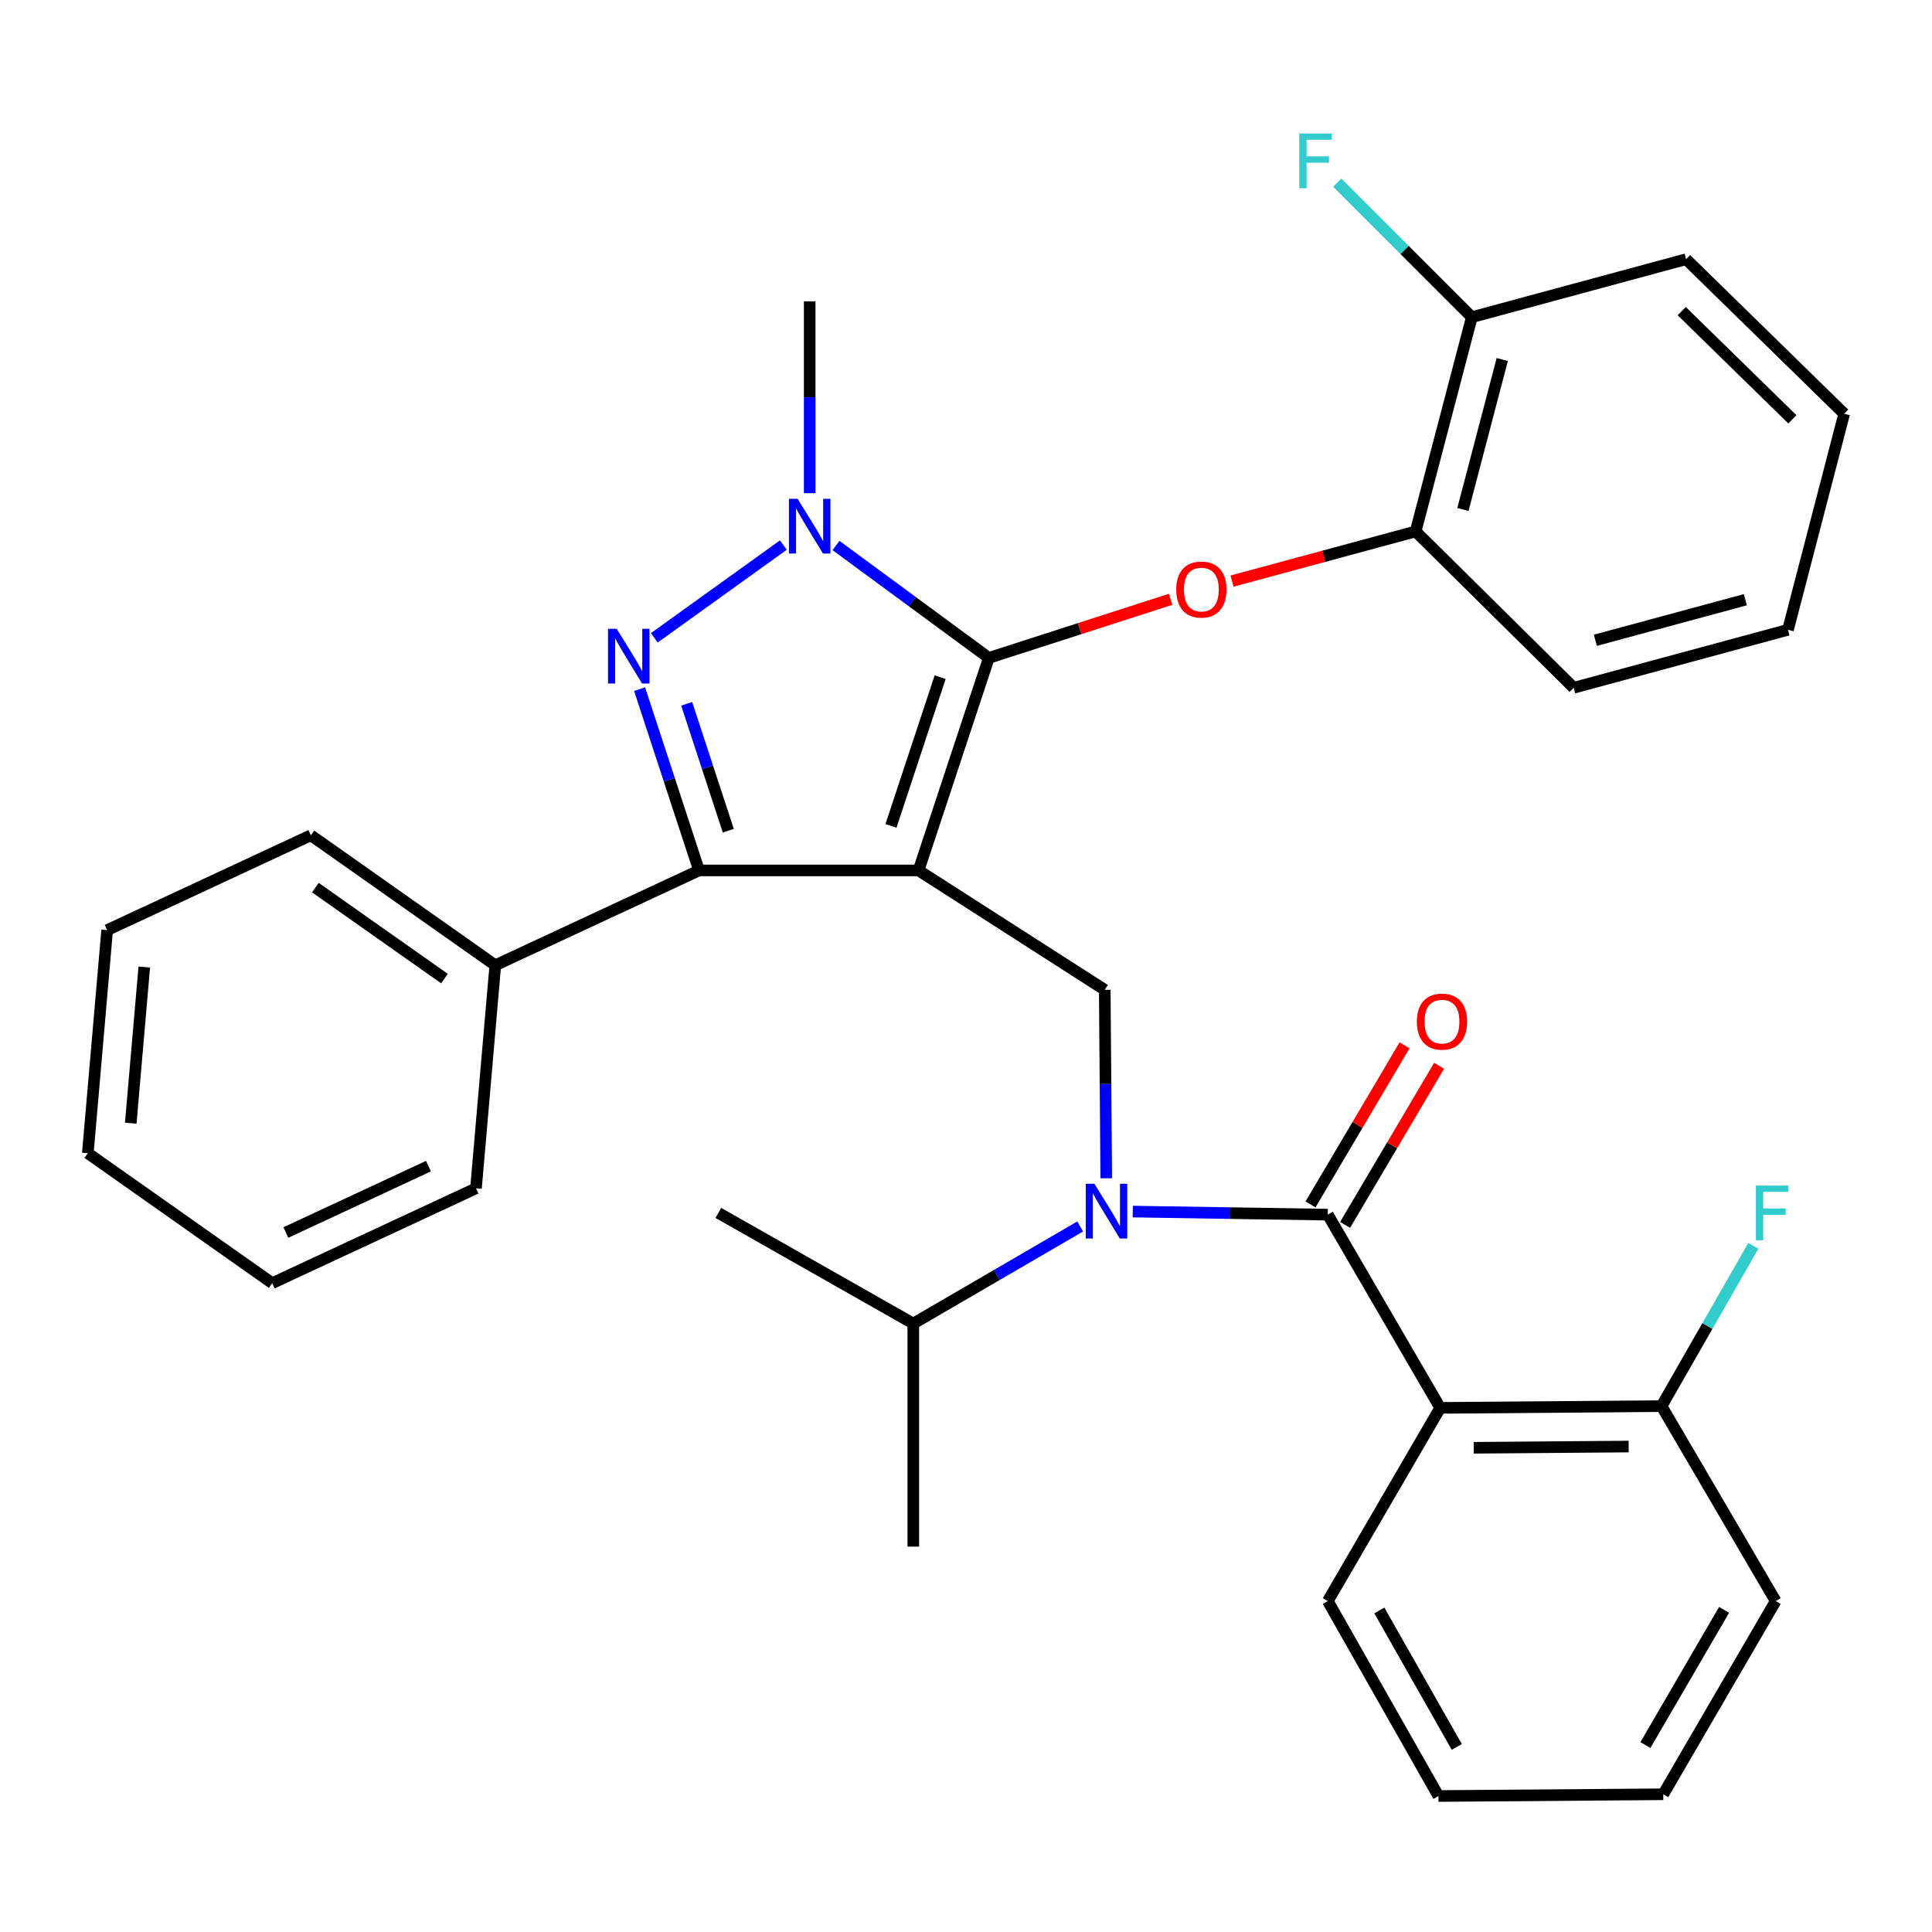 <?xml version='1.0' encoding='iso-8859-1'?>
<svg version='1.1' baseProfile='full'
              xmlns='http://www.w3.org/2000/svg'
                      xmlns:rdkit='http://www.rdkit.org/xml'
                      xmlns:xlink='http://www.w3.org/1999/xlink'
                  xml:space='preserve'
width='1000px' height='1000px' viewBox='0 0 1000 1000'>
<!-- END OF HEADER -->
<rect style='opacity:1.0;fill:#FFFFFF;stroke:none' width='1000' height='1000' x='0' y='0'> </rect>
<path class='bond-0' d='M 745.452,728.712 L 860.004,727.8' style='fill:none;fill-rule:evenodd;stroke:#000000;stroke-width:6px;stroke-linecap:butt;stroke-linejoin:miter;stroke-opacity:1' />
<path class='bond-0' d='M 762.8,749.371 L 842.987,748.732' style='fill:none;fill-rule:evenodd;stroke:#000000;stroke-width:6px;stroke-linecap:butt;stroke-linejoin:miter;stroke-opacity:1' />
<path class='bond-1' d='M 745.452,728.712 L 687.269,828.707' style='fill:none;fill-rule:evenodd;stroke:#000000;stroke-width:6px;stroke-linecap:butt;stroke-linejoin:miter;stroke-opacity:1' />
<path class='bond-2' d='M 745.452,728.712 L 687.269,628.706' style='fill:none;fill-rule:evenodd;stroke:#000000;stroke-width:6px;stroke-linecap:butt;stroke-linejoin:miter;stroke-opacity:1' />
<path class='bond-3' d='M 572.593,609.868 L 572.204,561.104' style='fill:none;fill-rule:evenodd;stroke:#0000FF;stroke-width:6px;stroke-linecap:butt;stroke-linejoin:miter;stroke-opacity:1' />
<path class='bond-3' d='M 572.204,561.104 L 571.816,512.34' style='fill:none;fill-rule:evenodd;stroke:#000000;stroke-width:6px;stroke-linecap:butt;stroke-linejoin:miter;stroke-opacity:1' />
<path class='bond-4' d='M 586.333,627.108 L 636.801,627.907' style='fill:none;fill-rule:evenodd;stroke:#0000FF;stroke-width:6px;stroke-linecap:butt;stroke-linejoin:miter;stroke-opacity:1' />
<path class='bond-4' d='M 636.801,627.907 L 687.269,628.706' style='fill:none;fill-rule:evenodd;stroke:#000000;stroke-width:6px;stroke-linecap:butt;stroke-linejoin:miter;stroke-opacity:1' />
<path class='bond-5' d='M 559.096,634.823 L 515.909,659.949' style='fill:none;fill-rule:evenodd;stroke:#0000FF;stroke-width:6px;stroke-linecap:butt;stroke-linejoin:miter;stroke-opacity:1' />
<path class='bond-5' d='M 515.909,659.949 L 472.722,685.075' style='fill:none;fill-rule:evenodd;stroke:#000000;stroke-width:6px;stroke-linecap:butt;stroke-linejoin:miter;stroke-opacity:1' />
<path class='bond-6' d='M 696.221,633.996 L 720.549,592.831' style='fill:none;fill-rule:evenodd;stroke:#000000;stroke-width:6px;stroke-linecap:butt;stroke-linejoin:miter;stroke-opacity:1' />
<path class='bond-6' d='M 720.549,592.831 L 744.877,551.665' style='fill:none;fill-rule:evenodd;stroke:#FF0000;stroke-width:6px;stroke-linecap:butt;stroke-linejoin:miter;stroke-opacity:1' />
<path class='bond-6' d='M 678.317,623.416 L 702.646,582.25' style='fill:none;fill-rule:evenodd;stroke:#000000;stroke-width:6px;stroke-linecap:butt;stroke-linejoin:miter;stroke-opacity:1' />
<path class='bond-6' d='M 702.646,582.25 L 726.974,541.085' style='fill:none;fill-rule:evenodd;stroke:#FF0000;stroke-width:6px;stroke-linecap:butt;stroke-linejoin:miter;stroke-opacity:1' />
<path class='bond-7' d='M 860.004,727.8 L 883.759,686.323' style='fill:none;fill-rule:evenodd;stroke:#000000;stroke-width:6px;stroke-linecap:butt;stroke-linejoin:miter;stroke-opacity:1' />
<path class='bond-7' d='M 883.759,686.323 L 907.514,644.846' style='fill:none;fill-rule:evenodd;stroke:#33CCCC;stroke-width:6px;stroke-linecap:butt;stroke-linejoin:miter;stroke-opacity:1' />
<path class='bond-8' d='M 860.004,727.8 L 919.088,828.707' style='fill:none;fill-rule:evenodd;stroke:#000000;stroke-width:6px;stroke-linecap:butt;stroke-linejoin:miter;stroke-opacity:1' />
<path class='bond-9' d='M 571.816,512.34 L 475.449,450.529' style='fill:none;fill-rule:evenodd;stroke:#000000;stroke-width:6px;stroke-linecap:butt;stroke-linejoin:miter;stroke-opacity:1' />
<path class='bond-10' d='M 432.709,282.355 L 472.264,311.442' style='fill:none;fill-rule:evenodd;stroke:#0000FF;stroke-width:6px;stroke-linecap:butt;stroke-linejoin:miter;stroke-opacity:1' />
<path class='bond-10' d='M 472.264,311.442 L 511.819,340.53' style='fill:none;fill-rule:evenodd;stroke:#000000;stroke-width:6px;stroke-linecap:butt;stroke-linejoin:miter;stroke-opacity:1' />
<path class='bond-11' d='M 405.469,282.128 L 338.654,330.131' style='fill:none;fill-rule:evenodd;stroke:#0000FF;stroke-width:6px;stroke-linecap:butt;stroke-linejoin:miter;stroke-opacity:1' />
<path class='bond-12' d='M 419.092,255.272 L 419.092,205.63' style='fill:none;fill-rule:evenodd;stroke:#0000FF;stroke-width:6px;stroke-linecap:butt;stroke-linejoin:miter;stroke-opacity:1' />
<path class='bond-12' d='M 419.092,205.63 L 419.092,155.987' style='fill:none;fill-rule:evenodd;stroke:#000000;stroke-width:6px;stroke-linecap:butt;stroke-linejoin:miter;stroke-opacity:1' />
<path class='bond-13' d='M 511.819,340.53 L 558.874,325.362' style='fill:none;fill-rule:evenodd;stroke:#000000;stroke-width:6px;stroke-linecap:butt;stroke-linejoin:miter;stroke-opacity:1' />
<path class='bond-13' d='M 558.874,325.362 L 605.93,310.194' style='fill:none;fill-rule:evenodd;stroke:#FF0000;stroke-width:6px;stroke-linecap:butt;stroke-linejoin:miter;stroke-opacity:1' />
<path class='bond-14' d='M 511.819,340.53 L 475.449,450.529' style='fill:none;fill-rule:evenodd;stroke:#000000;stroke-width:6px;stroke-linecap:butt;stroke-linejoin:miter;stroke-opacity:1' />
<path class='bond-14' d='M 486.619,350.501 L 461.16,427.501' style='fill:none;fill-rule:evenodd;stroke:#000000;stroke-width:6px;stroke-linecap:butt;stroke-linejoin:miter;stroke-opacity:1' />
<path class='bond-15' d='M 475.449,450.529 L 361.821,450.529' style='fill:none;fill-rule:evenodd;stroke:#000000;stroke-width:6px;stroke-linecap:butt;stroke-linejoin:miter;stroke-opacity:1' />
<path class='bond-16' d='M 361.821,450.529 L 256.362,499.62' style='fill:none;fill-rule:evenodd;stroke:#000000;stroke-width:6px;stroke-linecap:butt;stroke-linejoin:miter;stroke-opacity:1' />
<path class='bond-17' d='M 361.821,450.529 L 346.436,403.612' style='fill:none;fill-rule:evenodd;stroke:#000000;stroke-width:6px;stroke-linecap:butt;stroke-linejoin:miter;stroke-opacity:1' />
<path class='bond-17' d='M 346.436,403.612 L 331.051,356.695' style='fill:none;fill-rule:evenodd;stroke:#0000FF;stroke-width:6px;stroke-linecap:butt;stroke-linejoin:miter;stroke-opacity:1' />
<path class='bond-17' d='M 376.967,429.974 L 366.197,397.132' style='fill:none;fill-rule:evenodd;stroke:#000000;stroke-width:6px;stroke-linecap:butt;stroke-linejoin:miter;stroke-opacity:1' />
<path class='bond-17' d='M 366.197,397.132 L 355.428,364.29' style='fill:none;fill-rule:evenodd;stroke:#0000FF;stroke-width:6px;stroke-linecap:butt;stroke-linejoin:miter;stroke-opacity:1' />
<path class='bond-18' d='M 472.722,685.075 L 472.722,800.528' style='fill:none;fill-rule:evenodd;stroke:#000000;stroke-width:6px;stroke-linecap:butt;stroke-linejoin:miter;stroke-opacity:1' />
<path class='bond-19' d='M 472.722,685.075 L 371.815,627.805' style='fill:none;fill-rule:evenodd;stroke:#000000;stroke-width:6px;stroke-linecap:butt;stroke-linejoin:miter;stroke-opacity:1' />
<path class='bond-20' d='M 637.692,300.778 L 685.212,287.923' style='fill:none;fill-rule:evenodd;stroke:#FF0000;stroke-width:6px;stroke-linecap:butt;stroke-linejoin:miter;stroke-opacity:1' />
<path class='bond-20' d='M 685.212,287.923 L 732.732,275.068' style='fill:none;fill-rule:evenodd;stroke:#000000;stroke-width:6px;stroke-linecap:butt;stroke-linejoin:miter;stroke-opacity:1' />
<path class='bond-21' d='M 872.724,134.163 L 954.545,214.17' style='fill:none;fill-rule:evenodd;stroke:#000000;stroke-width:6px;stroke-linecap:butt;stroke-linejoin:miter;stroke-opacity:1' />
<path class='bond-21' d='M 870.458,161.033 L 927.733,217.038' style='fill:none;fill-rule:evenodd;stroke:#000000;stroke-width:6px;stroke-linecap:butt;stroke-linejoin:miter;stroke-opacity:1' />
<path class='bond-22' d='M 872.724,134.163 L 761.812,164.167' style='fill:none;fill-rule:evenodd;stroke:#000000;stroke-width:6px;stroke-linecap:butt;stroke-linejoin:miter;stroke-opacity:1' />
<path class='bond-23' d='M 954.545,214.17 L 925.454,325.984' style='fill:none;fill-rule:evenodd;stroke:#000000;stroke-width:6px;stroke-linecap:butt;stroke-linejoin:miter;stroke-opacity:1' />
<path class='bond-24' d='M 925.454,325.984 L 814.541,355.988' style='fill:none;fill-rule:evenodd;stroke:#000000;stroke-width:6px;stroke-linecap:butt;stroke-linejoin:miter;stroke-opacity:1' />
<path class='bond-24' d='M 903.387,310.41 L 825.748,331.413' style='fill:none;fill-rule:evenodd;stroke:#000000;stroke-width:6px;stroke-linecap:butt;stroke-linejoin:miter;stroke-opacity:1' />
<path class='bond-25' d='M 256.362,499.62 L 160.908,432.344' style='fill:none;fill-rule:evenodd;stroke:#000000;stroke-width:6px;stroke-linecap:butt;stroke-linejoin:miter;stroke-opacity:1' />
<path class='bond-25' d='M 230.063,506.527 L 163.245,459.434' style='fill:none;fill-rule:evenodd;stroke:#000000;stroke-width:6px;stroke-linecap:butt;stroke-linejoin:miter;stroke-opacity:1' />
<path class='bond-26' d='M 256.362,499.62 L 246.368,615.073' style='fill:none;fill-rule:evenodd;stroke:#000000;stroke-width:6px;stroke-linecap:butt;stroke-linejoin:miter;stroke-opacity:1' />
<path class='bond-27' d='M 160.908,432.344 L 55.46,481.435' style='fill:none;fill-rule:evenodd;stroke:#000000;stroke-width:6px;stroke-linecap:butt;stroke-linejoin:miter;stroke-opacity:1' />
<path class='bond-28' d='M 55.46,481.435 L 45.455,596.888' style='fill:none;fill-rule:evenodd;stroke:#000000;stroke-width:6px;stroke-linecap:butt;stroke-linejoin:miter;stroke-opacity:1' />
<path class='bond-28' d='M 74.677,500.548 L 67.674,581.365' style='fill:none;fill-rule:evenodd;stroke:#000000;stroke-width:6px;stroke-linecap:butt;stroke-linejoin:miter;stroke-opacity:1' />
<path class='bond-29' d='M 45.455,596.888 L 140.909,664.163' style='fill:none;fill-rule:evenodd;stroke:#000000;stroke-width:6px;stroke-linecap:butt;stroke-linejoin:miter;stroke-opacity:1' />
<path class='bond-30' d='M 140.909,664.163 L 246.368,615.073' style='fill:none;fill-rule:evenodd;stroke:#000000;stroke-width:6px;stroke-linecap:butt;stroke-linejoin:miter;stroke-opacity:1' />
<path class='bond-30' d='M 147.951,637.946 L 221.773,603.583' style='fill:none;fill-rule:evenodd;stroke:#000000;stroke-width:6px;stroke-linecap:butt;stroke-linejoin:miter;stroke-opacity:1' />
<path class='bond-31' d='M 814.541,355.988 L 732.732,275.068' style='fill:none;fill-rule:evenodd;stroke:#000000;stroke-width:6px;stroke-linecap:butt;stroke-linejoin:miter;stroke-opacity:1' />
<path class='bond-32' d='M 732.732,275.068 L 761.812,164.167' style='fill:none;fill-rule:evenodd;stroke:#000000;stroke-width:6px;stroke-linecap:butt;stroke-linejoin:miter;stroke-opacity:1' />
<path class='bond-32' d='M 757.21,263.708 L 777.566,186.077' style='fill:none;fill-rule:evenodd;stroke:#000000;stroke-width:6px;stroke-linecap:butt;stroke-linejoin:miter;stroke-opacity:1' />
<path class='bond-33' d='M 761.812,164.167 L 726.998,129.353' style='fill:none;fill-rule:evenodd;stroke:#000000;stroke-width:6px;stroke-linecap:butt;stroke-linejoin:miter;stroke-opacity:1' />
<path class='bond-33' d='M 726.998,129.353 L 692.184,94.539' style='fill:none;fill-rule:evenodd;stroke:#33CCCC;stroke-width:6px;stroke-linecap:butt;stroke-linejoin:miter;stroke-opacity:1' />
<path class='bond-34' d='M 687.269,828.707 L 744.539,929.614' style='fill:none;fill-rule:evenodd;stroke:#000000;stroke-width:6px;stroke-linecap:butt;stroke-linejoin:miter;stroke-opacity:1' />
<path class='bond-34' d='M 713.946,833.578 L 754.035,904.213' style='fill:none;fill-rule:evenodd;stroke:#000000;stroke-width:6px;stroke-linecap:butt;stroke-linejoin:miter;stroke-opacity:1' />
<path class='bond-35' d='M 919.088,828.707 L 860.905,928.713' style='fill:none;fill-rule:evenodd;stroke:#000000;stroke-width:6px;stroke-linecap:butt;stroke-linejoin:miter;stroke-opacity:1' />
<path class='bond-35' d='M 892.385,833.25 L 851.657,903.254' style='fill:none;fill-rule:evenodd;stroke:#000000;stroke-width:6px;stroke-linecap:butt;stroke-linejoin:miter;stroke-opacity:1' />
<path class='bond-36' d='M 744.539,929.614 L 860.905,928.713' style='fill:none;fill-rule:evenodd;stroke:#000000;stroke-width:6px;stroke-linecap:butt;stroke-linejoin:miter;stroke-opacity:1' />
<path  class='atom-1' d='M 566.469 612.732
L 575.749 627.732
Q 576.669 629.212, 578.149 631.892
Q 579.629 634.572, 579.709 634.732
L 579.709 612.732
L 583.469 612.732
L 583.469 641.052
L 579.589 641.052
L 569.629 624.652
Q 568.469 622.732, 567.229 620.532
Q 566.029 618.332, 565.669 617.652
L 565.669 641.052
L 561.989 641.052
L 561.989 612.732
L 566.469 612.732
' fill='#0000FF'/>
<path  class='atom-3' d='M 733.365 528.791
Q 733.365 521.991, 736.725 518.191
Q 740.085 514.391, 746.365 514.391
Q 752.645 514.391, 756.005 518.191
Q 759.365 521.991, 759.365 528.791
Q 759.365 535.671, 755.965 539.591
Q 752.565 543.471, 746.365 543.471
Q 740.125 543.471, 736.725 539.591
Q 733.365 535.711, 733.365 528.791
M 746.365 540.271
Q 750.685 540.271, 753.005 537.391
Q 755.365 534.471, 755.365 528.791
Q 755.365 523.231, 753.005 520.431
Q 750.685 517.591, 746.365 517.591
Q 742.045 517.591, 739.685 520.391
Q 737.365 523.191, 737.365 528.791
Q 737.365 534.511, 739.685 537.391
Q 742.045 540.271, 746.365 540.271
' fill='#FF0000'/>
<path  class='atom-5' d='M 908.854 613.645
L 925.694 613.645
L 925.694 616.885
L 912.654 616.885
L 912.654 625.485
L 924.254 625.485
L 924.254 628.765
L 912.654 628.765
L 912.654 641.965
L 908.854 641.965
L 908.854 613.645
' fill='#33CCCC'/>
<path  class='atom-7' d='M 412.832 258.181
L 422.112 273.181
Q 423.032 274.661, 424.512 277.341
Q 425.992 280.021, 426.072 280.181
L 426.072 258.181
L 429.832 258.181
L 429.832 286.501
L 425.952 286.501
L 415.992 270.101
Q 414.832 268.181, 413.592 265.981
Q 412.392 263.781, 412.032 263.101
L 412.032 286.501
L 408.352 286.501
L 408.352 258.181
L 412.832 258.181
' fill='#0000FF'/>
<path  class='atom-11' d='M 319.191 325.457
L 328.471 340.457
Q 329.391 341.937, 330.871 344.617
Q 332.351 347.297, 332.431 347.457
L 332.431 325.457
L 336.191 325.457
L 336.191 353.777
L 332.311 353.777
L 322.351 337.377
Q 321.191 335.457, 319.951 333.257
Q 318.751 331.057, 318.391 330.377
L 318.391 353.777
L 314.711 353.777
L 314.711 325.457
L 319.191 325.457
' fill='#0000FF'/>
<path  class='atom-15' d='M 608.819 305.152
Q 608.819 298.352, 612.179 294.552
Q 615.539 290.752, 621.819 290.752
Q 628.099 290.752, 631.459 294.552
Q 634.819 298.352, 634.819 305.152
Q 634.819 312.032, 631.419 315.952
Q 628.019 319.832, 621.819 319.832
Q 615.579 319.832, 612.179 315.952
Q 608.819 312.072, 608.819 305.152
M 621.819 316.632
Q 626.139 316.632, 628.459 313.752
Q 630.819 310.832, 630.819 305.152
Q 630.819 299.592, 628.459 296.792
Q 626.139 293.952, 621.819 293.952
Q 617.499 293.952, 615.139 296.752
Q 612.819 299.552, 612.819 305.152
Q 612.819 310.872, 615.139 313.752
Q 617.499 316.632, 621.819 316.632
' fill='#FF0000'/>
<path  class='atom-29' d='M 672.483 69.098
L 689.323 69.098
L 689.323 72.338
L 676.283 72.338
L 676.283 80.938
L 687.883 80.938
L 687.883 84.218
L 676.283 84.218
L 676.283 97.418
L 672.483 97.418
L 672.483 69.098
' fill='#33CCCC'/>
</svg>
